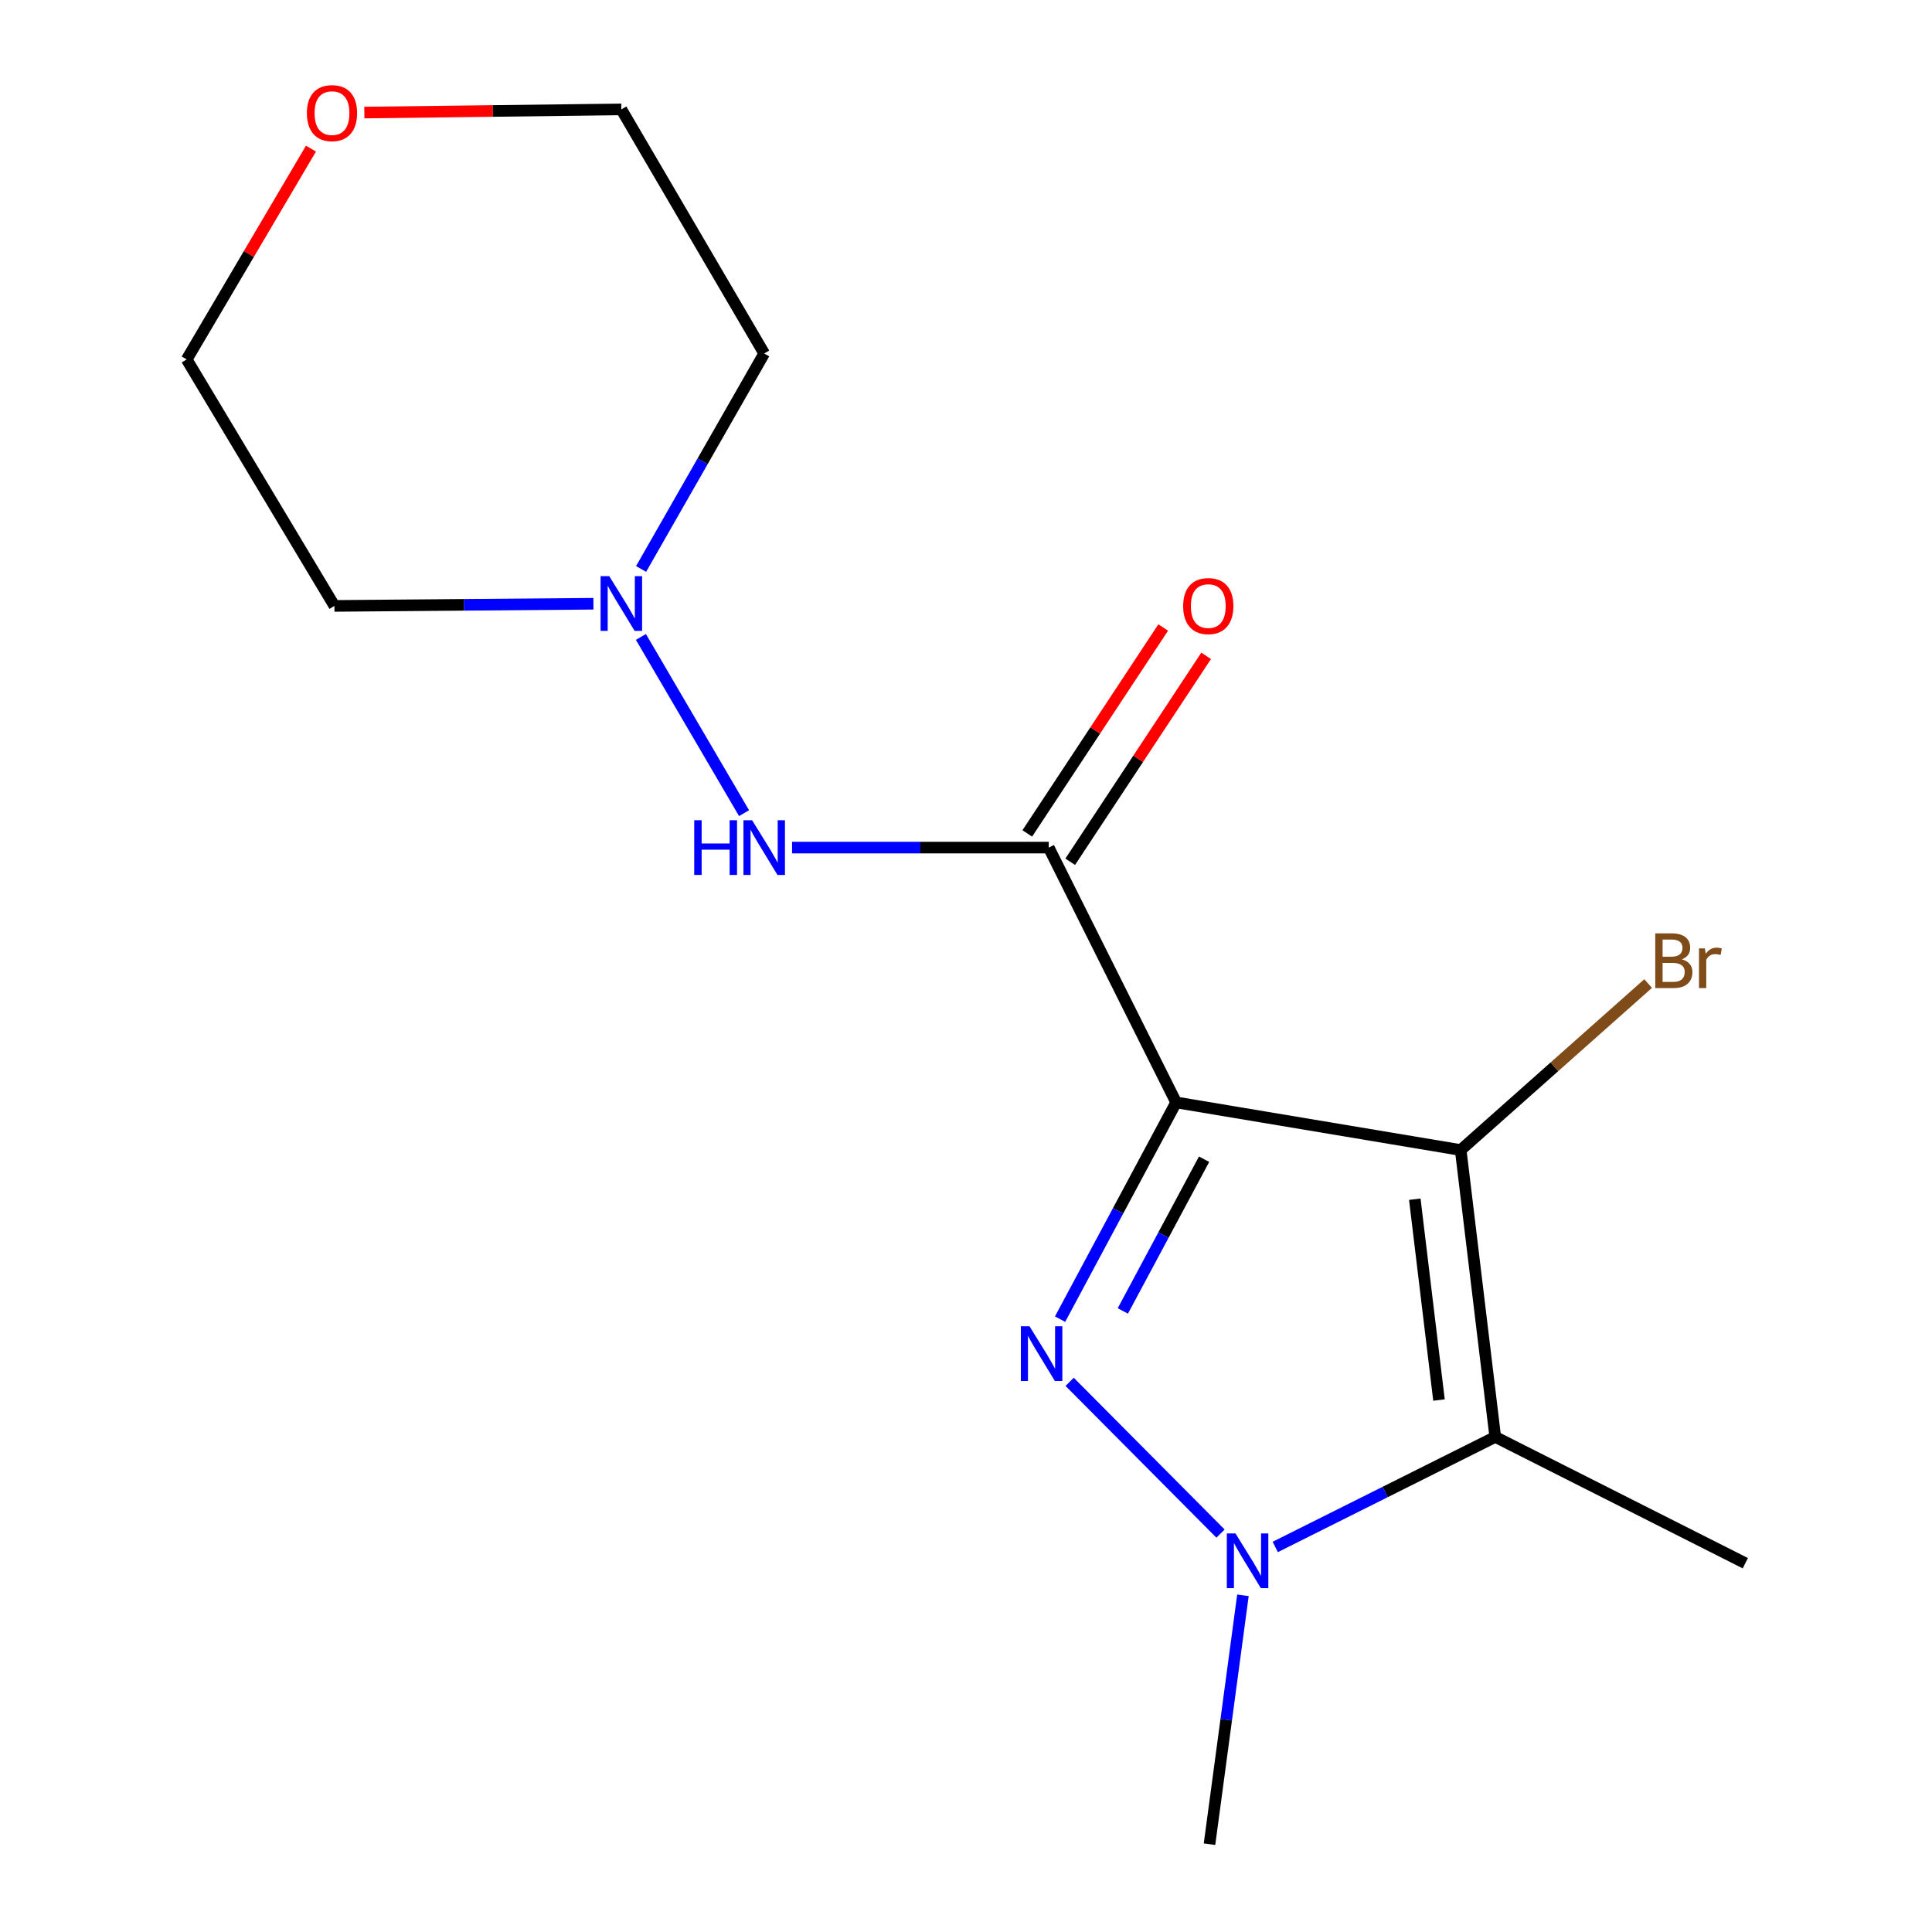 <?xml version='1.0' encoding='iso-8859-1'?>
<svg version='1.1' baseProfile='full'
              xmlns='http://www.w3.org/2000/svg'
                      xmlns:rdkit='http://www.rdkit.org/xml'
                      xmlns:xlink='http://www.w3.org/1999/xlink'
                  xml:space='preserve'
width='1000px' height='1000px' viewBox='0 0 1000 1000'>
<!-- END OF HEADER -->
<rect style='opacity:1.0;fill:#FFFFFF;stroke:none' width='1000' height='1000' x='0' y='0'> </rect>
<path class='bond-0' d='M 608.771,570.606 L 578.731,626.698' style='fill:none;fill-rule:evenodd;stroke:#000000;stroke-width:6px;stroke-linecap:butt;stroke-linejoin:miter;stroke-opacity:1' />
<path class='bond-0' d='M 578.731,626.698 L 548.691,682.79' style='fill:none;fill-rule:evenodd;stroke:#0000FF;stroke-width:6px;stroke-linecap:butt;stroke-linejoin:miter;stroke-opacity:1' />
<path class='bond-0' d='M 623.235,600.007 L 602.207,639.271' style='fill:none;fill-rule:evenodd;stroke:#000000;stroke-width:6px;stroke-linecap:butt;stroke-linejoin:miter;stroke-opacity:1' />
<path class='bond-0' d='M 602.207,639.271 L 581.179,678.535' style='fill:none;fill-rule:evenodd;stroke:#0000FF;stroke-width:6px;stroke-linecap:butt;stroke-linejoin:miter;stroke-opacity:1' />
<path class='bond-1' d='M 608.771,570.606 L 756.053,595.254' style='fill:none;fill-rule:evenodd;stroke:#000000;stroke-width:6px;stroke-linecap:butt;stroke-linejoin:miter;stroke-opacity:1' />
<path class='bond-4' d='M 608.771,570.606 L 542.831,438.711' style='fill:none;fill-rule:evenodd;stroke:#000000;stroke-width:6px;stroke-linecap:butt;stroke-linejoin:miter;stroke-opacity:1' />
<path class='bond-2' d='M 553.652,715.242 L 631.738,793.783' style='fill:none;fill-rule:evenodd;stroke:#0000FF;stroke-width:6px;stroke-linecap:butt;stroke-linejoin:miter;stroke-opacity:1' />
<path class='bond-3' d='M 756.053,595.254 L 773.94,743.75' style='fill:none;fill-rule:evenodd;stroke:#000000;stroke-width:6px;stroke-linecap:butt;stroke-linejoin:miter;stroke-opacity:1' />
<path class='bond-3' d='M 732.297,620.713 L 744.818,724.66' style='fill:none;fill-rule:evenodd;stroke:#000000;stroke-width:6px;stroke-linecap:butt;stroke-linejoin:miter;stroke-opacity:1' />
<path class='bond-8' d='M 756.053,595.254 L 804.561,552.172' style='fill:none;fill-rule:evenodd;stroke:#000000;stroke-width:6px;stroke-linecap:butt;stroke-linejoin:miter;stroke-opacity:1' />
<path class='bond-8' d='M 804.561,552.172 L 853.069,509.089' style='fill:none;fill-rule:evenodd;stroke:#7F4C19;stroke-width:6px;stroke-linecap:butt;stroke-linejoin:miter;stroke-opacity:1' />
<path class='bond-13' d='M 643.344,825.73 L 634.69,890.138' style='fill:none;fill-rule:evenodd;stroke:#0000FF;stroke-width:6px;stroke-linecap:butt;stroke-linejoin:miter;stroke-opacity:1' />
<path class='bond-13' d='M 634.69,890.138 L 626.037,954.545' style='fill:none;fill-rule:evenodd;stroke:#000000;stroke-width:6px;stroke-linecap:butt;stroke-linejoin:miter;stroke-opacity:1' />
<path class='bond-16' d='M 660.067,800.706 L 717.003,772.228' style='fill:none;fill-rule:evenodd;stroke:#0000FF;stroke-width:6px;stroke-linecap:butt;stroke-linejoin:miter;stroke-opacity:1' />
<path class='bond-16' d='M 717.003,772.228 L 773.94,743.75' style='fill:none;fill-rule:evenodd;stroke:#000000;stroke-width:6px;stroke-linecap:butt;stroke-linejoin:miter;stroke-opacity:1' />
<path class='bond-12' d='M 773.94,743.75 L 903.365,809.113' style='fill:none;fill-rule:evenodd;stroke:#000000;stroke-width:6px;stroke-linecap:butt;stroke-linejoin:miter;stroke-opacity:1' />
<path class='bond-5' d='M 542.831,438.711 L 476.401,438.711' style='fill:none;fill-rule:evenodd;stroke:#000000;stroke-width:6px;stroke-linecap:butt;stroke-linejoin:miter;stroke-opacity:1' />
<path class='bond-5' d='M 476.401,438.711 L 409.971,438.711' style='fill:none;fill-rule:evenodd;stroke:#0000FF;stroke-width:6px;stroke-linecap:butt;stroke-linejoin:miter;stroke-opacity:1' />
<path class='bond-7' d='M 553.944,446.046 L 589.12,392.755' style='fill:none;fill-rule:evenodd;stroke:#000000;stroke-width:6px;stroke-linecap:butt;stroke-linejoin:miter;stroke-opacity:1' />
<path class='bond-7' d='M 589.12,392.755 L 624.297,339.463' style='fill:none;fill-rule:evenodd;stroke:#FF0000;stroke-width:6px;stroke-linecap:butt;stroke-linejoin:miter;stroke-opacity:1' />
<path class='bond-7' d='M 531.718,431.376 L 566.895,378.084' style='fill:none;fill-rule:evenodd;stroke:#000000;stroke-width:6px;stroke-linecap:butt;stroke-linejoin:miter;stroke-opacity:1' />
<path class='bond-7' d='M 566.895,378.084 L 602.072,324.793' style='fill:none;fill-rule:evenodd;stroke:#FF0000;stroke-width:6px;stroke-linecap:butt;stroke-linejoin:miter;stroke-opacity:1' />
<path class='bond-6' d='M 385.119,420.891 L 331.733,329.682' style='fill:none;fill-rule:evenodd;stroke:#0000FF;stroke-width:6px;stroke-linecap:butt;stroke-linejoin:miter;stroke-opacity:1' />
<path class='bond-10' d='M 331.825,294.492 L 363.687,238.73' style='fill:none;fill-rule:evenodd;stroke:#0000FF;stroke-width:6px;stroke-linecap:butt;stroke-linejoin:miter;stroke-opacity:1' />
<path class='bond-10' d='M 363.687,238.73 L 395.549,182.968' style='fill:none;fill-rule:evenodd;stroke:#000000;stroke-width:6px;stroke-linecap:butt;stroke-linejoin:miter;stroke-opacity:1' />
<path class='bond-11' d='M 307.152,312.499 L 240.123,313.06' style='fill:none;fill-rule:evenodd;stroke:#0000FF;stroke-width:6px;stroke-linecap:butt;stroke-linejoin:miter;stroke-opacity:1' />
<path class='bond-11' d='M 240.123,313.06 L 173.095,313.621' style='fill:none;fill-rule:evenodd;stroke:#000000;stroke-width:6px;stroke-linecap:butt;stroke-linejoin:miter;stroke-opacity:1' />
<path class='bond-9' d='M 160.954,76.933 L 128.795,131.489' style='fill:none;fill-rule:evenodd;stroke:#FF0000;stroke-width:6px;stroke-linecap:butt;stroke-linejoin:miter;stroke-opacity:1' />
<path class='bond-9' d='M 128.795,131.489 L 96.635,186.046' style='fill:none;fill-rule:evenodd;stroke:#000000;stroke-width:6px;stroke-linecap:butt;stroke-linejoin:miter;stroke-opacity:1' />
<path class='bond-17' d='M 188.582,58.264 L 255.093,57.442' style='fill:none;fill-rule:evenodd;stroke:#FF0000;stroke-width:6px;stroke-linecap:butt;stroke-linejoin:miter;stroke-opacity:1' />
<path class='bond-17' d='M 255.093,57.442 L 321.605,56.621' style='fill:none;fill-rule:evenodd;stroke:#000000;stroke-width:6px;stroke-linecap:butt;stroke-linejoin:miter;stroke-opacity:1' />
<path class='bond-15' d='M 395.549,182.968 L 321.605,56.621' style='fill:none;fill-rule:evenodd;stroke:#000000;stroke-width:6px;stroke-linecap:butt;stroke-linejoin:miter;stroke-opacity:1' />
<path class='bond-14' d='M 173.095,313.621 L 96.635,186.046' style='fill:none;fill-rule:evenodd;stroke:#000000;stroke-width:6px;stroke-linecap:butt;stroke-linejoin:miter;stroke-opacity:1' />
<path  class='atom-1' d='M 532.872 686.478
L 542.152 701.478
Q 543.072 702.958, 544.552 705.638
Q 546.032 708.318, 546.112 708.478
L 546.112 686.478
L 549.872 686.478
L 549.872 714.798
L 545.992 714.798
L 536.032 698.398
Q 534.872 696.478, 533.632 694.278
Q 532.432 692.078, 532.072 691.398
L 532.072 714.798
L 528.392 714.798
L 528.392 686.478
L 532.872 686.478
' fill='#0000FF'/>
<path  class='atom-3' d='M 639.483 793.71
L 648.763 808.71
Q 649.683 810.19, 651.163 812.87
Q 652.643 815.55, 652.723 815.71
L 652.723 793.71
L 656.483 793.71
L 656.483 822.03
L 652.603 822.03
L 642.643 805.63
Q 641.483 803.71, 640.243 801.51
Q 639.043 799.31, 638.683 798.63
L 638.683 822.03
L 635.003 822.03
L 635.003 793.71
L 639.483 793.71
' fill='#0000FF'/>
<path  class='atom-6' d='M 359.329 424.551
L 363.169 424.551
L 363.169 436.591
L 377.649 436.591
L 377.649 424.551
L 381.489 424.551
L 381.489 452.871
L 377.649 452.871
L 377.649 439.791
L 363.169 439.791
L 363.169 452.871
L 359.329 452.871
L 359.329 424.551
' fill='#0000FF'/>
<path  class='atom-6' d='M 389.289 424.551
L 398.569 439.551
Q 399.489 441.031, 400.969 443.711
Q 402.449 446.391, 402.529 446.551
L 402.529 424.551
L 406.289 424.551
L 406.289 452.871
L 402.409 452.871
L 392.449 436.471
Q 391.289 434.551, 390.049 432.351
Q 388.849 430.151, 388.489 429.471
L 388.489 452.871
L 384.809 452.871
L 384.809 424.551
L 389.289 424.551
' fill='#0000FF'/>
<path  class='atom-7' d='M 315.345 298.218
L 324.625 313.218
Q 325.545 314.698, 327.025 317.378
Q 328.505 320.058, 328.585 320.218
L 328.585 298.218
L 332.345 298.218
L 332.345 326.538
L 328.465 326.538
L 318.505 310.138
Q 317.345 308.218, 316.105 306.018
Q 314.905 303.818, 314.545 303.138
L 314.545 326.538
L 310.865 326.538
L 310.865 298.218
L 315.345 298.218
' fill='#0000FF'/>
<path  class='atom-8' d='M 612.4 313.701
Q 612.4 306.901, 615.76 303.101
Q 619.12 299.301, 625.4 299.301
Q 631.68 299.301, 635.04 303.101
Q 638.4 306.901, 638.4 313.701
Q 638.4 320.581, 635 324.501
Q 631.6 328.381, 625.4 328.381
Q 619.16 328.381, 615.76 324.501
Q 612.4 320.621, 612.4 313.701
M 625.4 325.181
Q 629.72 325.181, 632.04 322.301
Q 634.4 319.381, 634.4 313.701
Q 634.4 308.141, 632.04 305.341
Q 629.72 302.501, 625.4 302.501
Q 621.08 302.501, 618.72 305.301
Q 616.4 308.101, 616.4 313.701
Q 616.4 319.421, 618.72 322.301
Q 621.08 325.181, 625.4 325.181
' fill='#FF0000'/>
<path  class='atom-9' d='M 870.518 496.549
Q 873.238 497.309, 874.598 498.989
Q 875.998 500.629, 875.998 503.069
Q 875.998 506.989, 873.478 509.229
Q 870.998 511.429, 866.278 511.429
L 856.758 511.429
L 856.758 483.109
L 865.118 483.109
Q 869.958 483.109, 872.398 485.069
Q 874.838 487.029, 874.838 490.629
Q 874.838 494.909, 870.518 496.549
M 860.558 486.309
L 860.558 495.189
L 865.118 495.189
Q 867.918 495.189, 869.358 494.069
Q 870.838 492.909, 870.838 490.629
Q 870.838 486.309, 865.118 486.309
L 860.558 486.309
M 866.278 508.229
Q 869.038 508.229, 870.518 506.909
Q 871.998 505.589, 871.998 503.069
Q 871.998 500.749, 870.358 499.589
Q 868.758 498.389, 865.678 498.389
L 860.558 498.389
L 860.558 508.229
L 866.278 508.229
' fill='#7F4C19'/>
<path  class='atom-9' d='M 882.438 490.869
L 882.878 493.709
Q 885.038 490.509, 888.558 490.509
Q 889.678 490.509, 891.198 490.909
L 890.598 494.269
Q 888.878 493.869, 887.918 493.869
Q 886.238 493.869, 885.118 494.549
Q 884.038 495.189, 883.158 496.749
L 883.158 511.429
L 879.398 511.429
L 879.398 490.869
L 882.438 490.869
' fill='#7F4C19'/>
<path  class='atom-10' d='M 158.837 58.55
Q 158.837 51.751, 162.197 47.95
Q 165.557 44.151, 171.837 44.151
Q 178.117 44.151, 181.477 47.95
Q 184.837 51.751, 184.837 58.55
Q 184.837 65.43, 181.437 69.35
Q 178.037 73.231, 171.837 73.231
Q 165.597 73.231, 162.197 69.35
Q 158.837 65.471, 158.837 58.55
M 171.837 70.031
Q 176.157 70.031, 178.477 67.15
Q 180.837 64.231, 180.837 58.55
Q 180.837 52.99, 178.477 50.191
Q 176.157 47.35, 171.837 47.35
Q 167.517 47.35, 165.157 50.151
Q 162.837 52.95, 162.837 58.55
Q 162.837 64.27, 165.157 67.15
Q 167.517 70.031, 171.837 70.031
' fill='#FF0000'/>
</svg>
